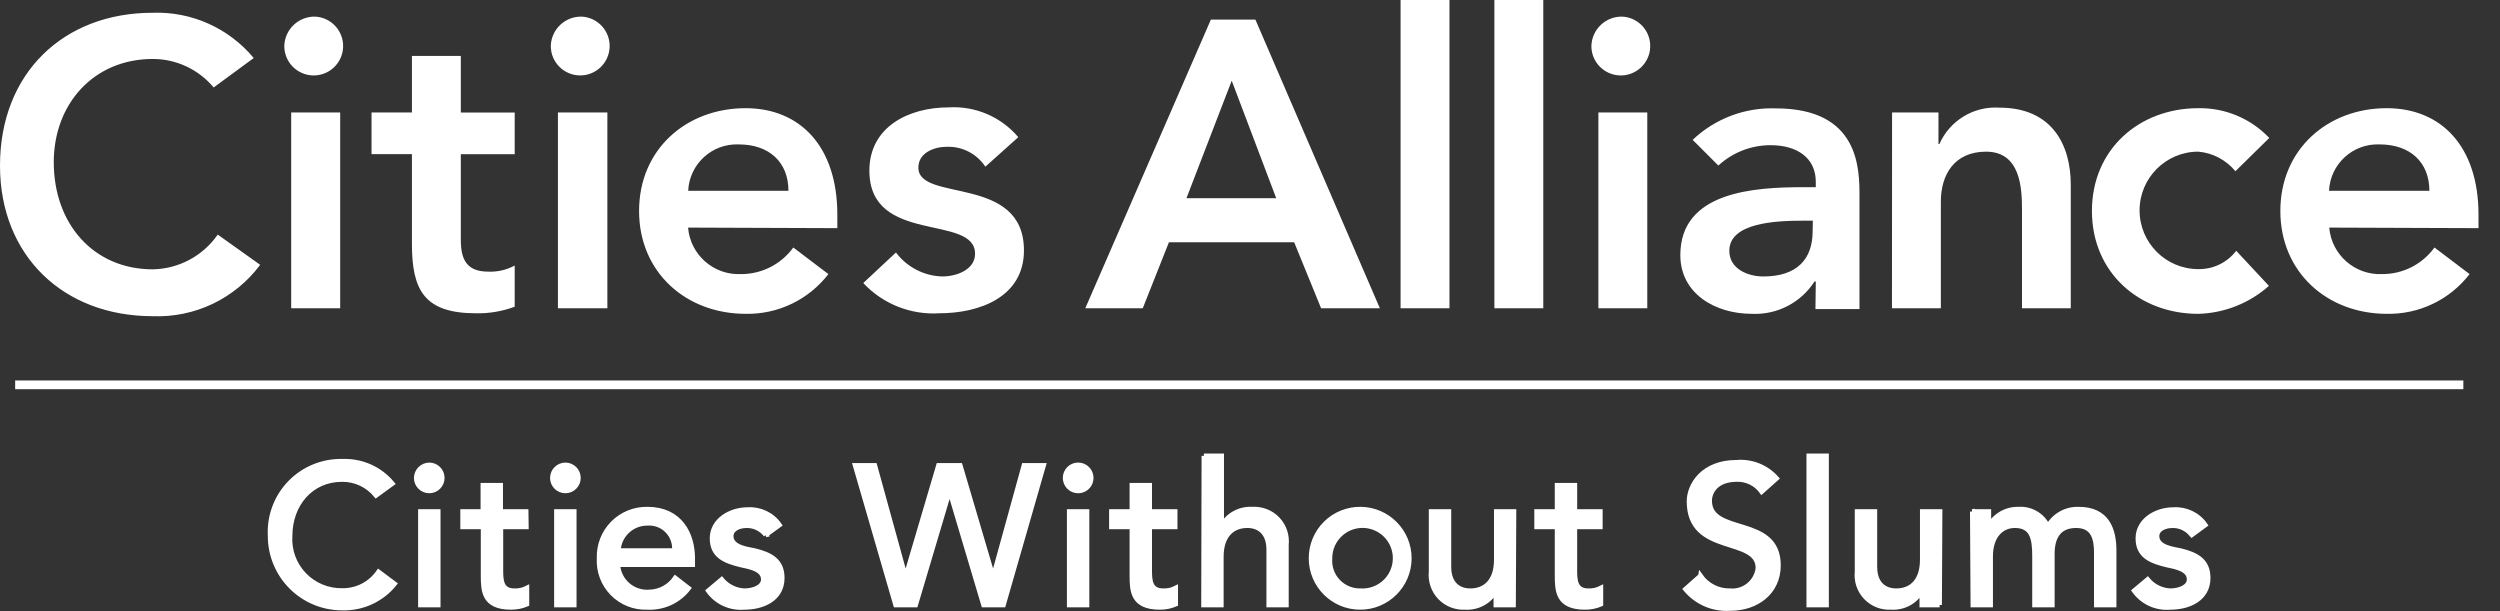 <svg xmlns="http://www.w3.org/2000/svg" width="135" height="33" viewBox="0 0 135 33">
    <rect x="0" y="0" width="135" height="33" fill="#333333" stroke="none"/>
    <g fill="none" fill-rule="evenodd">
        <g fill="#FFF" fill-rule="nonzero">
            <g>
                <path stroke="#FFF" stroke-width=".25" d="M20.307 26.754c-.448-.55-1.123-.868-1.833-.861-1.693 0-2.811 1.356-2.811 3.055-.048.771.228 1.527.762 2.085s1.277.868 2.049.855c.784.016 1.523-.363 1.968-1.009l.867.648c-.69.858-1.741 1.342-2.841 1.308-1.032-.002-2.021-.413-2.749-1.145-.728-.731-1.135-1.722-1.132-2.754-.058-1.068.333-2.111 1.08-2.877.747-.765 1.78-1.183 2.85-1.15 1.028-.035 2.015.41 2.67 1.204l-.88.641zM23.18 25.104c.388 0 .702.315.702.703 0 .388-.314.703-.703.703-.388 0-.702-.315-.702-.703.006-.385.317-.696.702-.703zm-.477 2.518h.96v5.048h-.96v-5.048zM28.423 28.453h-1.375v2.286c0 .568 0 1.161.727 1.161.235.01.469-.04.678-.147v.874c-.272.115-.565.173-.861.171-1.48 0-1.504-.904-1.504-1.717v-2.628h-1.106v-.83h1.094v-1.419h.96v1.418h1.375l.012.831zM30.531 25.104c.388 0 .703.315.703.703 0 .388-.315.703-.703.703-.388 0-.703-.315-.703-.703.004-.387.316-.7.703-.703h0zm-.483 2.518h.96v5.048h-.96v-5.048zM33.36 30.494c.03.422.227.815.547 1.091.32.277.737.414 1.159.382.56-.012 1.082-.294 1.399-.758l.721.557c-.53.692-1.366 1.078-2.237 1.032-.706.026-1.39-.248-1.884-.752-.494-.505-.753-1.195-.713-1.9-.025-.703.24-1.386.734-1.888s1.172-.778 1.876-.764c1.778 0 2.444 1.363 2.444 2.658v.342h-4.045zm3.056-.763c.033-.397-.109-.788-.388-1.071-.28-.284-.67-.43-1.066-.402-.833-.008-1.525.64-1.57 1.473h3.024zM41.354 28.887c-.246-.32-.629-.507-1.033-.5-.446 0-.837.2-.837.561 0 .611.862.697 1.29.789.824.207 1.466.525 1.466 1.472 0 1.137-1.045 1.59-2.047 1.59-.763.066-1.505-.276-1.95-.899l.728-.611c.303.366.747.588 1.222.611.495 0 1.026-.202 1.026-.611 0-.575-.8-.685-1.222-.782-.819-.202-1.546-.465-1.546-1.436 0-.972.972-1.553 1.919-1.553.68-.045 1.335.27 1.723.831l-.74.538zM46.176 25.129L47.239 25.129 48.901 31.154 48.901 31.154 50.679 25.129 51.853 25.129 53.631 31.154 53.631 31.154 55.293 25.129 56.357 25.129 54.187 32.67 53.112 32.67 51.278 26.51 51.278 26.51 49.445 32.67 48.363 32.67zM58.22 25.104c.252 0 .484.134.61.352.125.217.125.485 0 .703-.126.217-.358.351-.61.351-.25 0-.483-.134-.608-.351-.126-.218-.126-.486 0-.703.125-.218.357-.352.609-.352zm-.482 2.518h.96v5.048h-.96v-5.048zM63.458 28.453h-1.375v2.286c0 .568 0 1.161.727 1.161.235.01.469-.04.678-.147v.874c-.272.116-.565.174-.861.171-1.48 0-1.504-.904-1.504-1.717v-2.628h-1.106v-.83h1.106v-1.419h.96v1.418h1.375v.831zM65.01 24.616h.96v3.782h0c.333-.596.98-.948 1.662-.904.51-.03 1.01.167 1.363.537.353.371.525.879.47 1.388v3.251h-.953v-2.982c0-.947-.544-1.302-1.155-1.302-.795 0-1.406.513-1.406 1.68v2.604h-.96l.019-8.054zM73.48 27.494c1.46.017 2.633 1.212 2.622 2.672-.012 1.461-1.202 2.638-2.663 2.632-1.46-.005-2.642-1.191-2.642-2.652-.001-.71.282-1.39.786-1.888.504-.499 1.188-.774 1.897-.764h0zm0 4.406c.72.04 1.392-.363 1.695-1.017.303-.655.176-1.428-.32-1.951-.496-.523-1.26-.691-1.93-.424-.67.268-1.109.917-1.107 1.638-.039.46.12.914.438 1.25.318.334.763.518 1.224.504zM81.73 32.67h-.953v-.776h0c-.335.596-.98.947-1.663.904-.511.028-1.01-.17-1.363-.541-.352-.372-.524-.88-.47-1.39v-3.245h.96v2.982c0 .948.543 1.296 1.155 1.296.794 0 1.405-.507 1.405-1.68v-2.598h.953l-.024 5.048zM86.417 28.453h-1.375v2.286c0 .568 0 1.161.727 1.161.235.01.47-.04.679-.147v.874c-.273.116-.566.174-.862.171-1.479 0-1.503-.904-1.503-1.717v-2.628h-1.106v-.83h1.106v-1.419h.96v1.418h1.374v.831zM91.826 31.093c.365.52.966.823 1.6.807.75.065 1.414-.476 1.504-1.222 0-1.742-3.722-.66-3.722-3.606 0-.88.746-2.108 2.56-2.108.82-.072 1.626.25 2.17.868l-.806.72c-.309-.428-.81-.675-1.339-.66-1.13 0-1.472.685-1.472 1.15 0 1.906 3.715.77 3.715 3.483 0 1.46-1.167 2.334-2.615 2.334-.924.059-1.82-.33-2.408-1.045l.813-.72zM97.674 24.616L98.633 24.616 98.633 32.67 97.674 32.67zM104.738 32.67h-.96v-.776h0c-.332.597-.98.949-1.661.904-.513.03-1.012-.167-1.366-.54-.353-.371-.524-.88-.468-1.39v-3.246h.96v2.982c0 .948.544 1.296 1.155 1.296.794 0 1.405-.507 1.405-1.68v-2.598h.96l-.025 5.048zM106.504 27.622h.893v.789h0c.325-.586.95-.94 1.62-.917.665-.04 1.288.33 1.57.935.334-.596.973-.957 1.656-.935 1.552 0 1.919 1.106 1.919 2.237v2.939h-.96v-2.811c0-.77-.159-1.473-1.088-1.473-.928 0-1.289.611-1.289 1.522v2.762h-.96v-2.64c0-.96-.134-1.644-1.063-1.644-.69 0-1.308.52-1.308 1.662v2.622h-.959l-.03-5.048zM118.354 28.887c-.246-.32-.629-.506-1.033-.5-.446 0-.843.2-.843.561 0 .611.868.697 1.29.789.83.207 1.472.525 1.472 1.472 0 1.137-1.045 1.59-2.047 1.59-.763.066-1.505-.276-1.95-.899l.728-.611c.302.368.746.59 1.222.611.489 0 1.02-.202 1.02-.611 0-.575-.794-.685-1.222-.782-.819-.202-1.546-.465-1.546-1.436 0-.972.972-1.553 1.919-1.553.68-.045 1.335.27 1.723.831l-.733.538z" transform="translate(-1277 -6424) translate(1277 6424)"/>
                <path d="M133.021 21.016L.819 21.016.819 20.546 133.021 20.546 133.021 21.016zM11.538 4.724c-.812-.974-2.014-1.539-3.282-1.54-3.214 0-5.353 2.444-5.353 5.573 0 3.325 2.139 5.787 5.353 5.787 1.4-.027 2.703-.724 3.502-1.876l2.291 1.632c-1.36 1.828-3.535 2.866-5.811 2.774C3.434 17.074 0 13.817 0 8.947 0 3.947 3.434.69 8.238.69c2.102-.077 4.12.826 5.463 2.444l-2.163 1.589zM17.026.898c.864.047 1.533.778 1.502 1.643-.03.866-.749 1.547-1.615 1.533-.866-.015-1.56-.72-1.562-1.587.011-.433.194-.843.508-1.141.314-.298.734-.46 1.167-.448zm-1.302 5.176h2.646v10.573h-2.646V6.074zM20.063 8.323V6.074h2.181V3.02h2.64v3.055h2.91v2.25h-2.91v4.625c0 1.058.312 1.718 1.48 1.718.497.022.992-.092 1.43-.33v2.224c-.668.25-1.378.37-2.09.355-2.8 0-3.46-1.26-3.46-3.747V8.323h-2.181zM31.43.898c.862.054 1.524.787 1.49 1.65-.036.864-.755 1.541-1.619 1.525-.864-.017-1.557-.721-1.558-1.586.01-.435.195-.847.512-1.146.317-.298.74-.457 1.174-.443zm-1.302 5.176h2.67v10.573h-2.67V6.074zM37.156 12.29c.12 1.463 1.374 2.572 2.841 2.511 1.124.009 2.182-.526 2.842-1.436l1.894 1.436c-1.065 1.385-2.726 2.181-4.473 2.145-3.196 0-5.75-2.224-5.75-5.555 0-3.33 2.554-5.549 5.75-5.549 2.952 0 4.956 2.072 4.956 5.75v.728l-8.06-.03zm5.42-1.987c0-1.54-1.033-2.505-2.683-2.505-1.445-.059-2.665 1.06-2.731 2.505h5.414zM53.21 9.002c-.46-.696-1.246-1.103-2.078-1.076-.703 0-1.54.33-1.54 1.125 0 1.894 5.701.354 5.701 4.473 0 2.512-2.395 3.392-4.559 3.392-1.548.1-3.059-.5-4.118-1.632l1.766-1.65c.594.794 1.52 1.272 2.511 1.295.77 0 1.76-.372 1.76-1.222 0-2.181-5.707-.464-5.707-4.491 0-2.36 2.114-3.417 4.277-3.417 1.438-.088 2.834.508 3.765 1.608l-1.779 1.595zM65.389 1.057h2.402l6.722 15.59H71.34l-1.454-3.563h-6.765l-1.412 3.563h-3.104l6.783-15.59zm3.526 9.644l-2.402-6.344-2.444 6.344h4.846zM75.631 0L78.271 0 78.271 16.647 75.631 16.647zM80.697 0L83.337 0 83.337 16.647 80.697 16.647zM87.609.898c.865.047 1.533.778 1.502 1.643-.03.866-.749 1.547-1.615 1.533-.866-.015-1.56-.72-1.562-1.587.012-.433.194-.843.508-1.141.314-.298.734-.46 1.167-.448zm-1.296 5.176h2.64v10.573h-2.64V6.074zM98.053 15.198h-.067c-.736 1.148-2.03 1.815-3.392 1.748-1.962 0-3.856-1.082-3.856-3.172 0-3.44 4.009-3.666 6.655-3.666h.66V9.82c0-1.302-1.015-1.98-2.445-1.98-1.044 0-2.05.392-2.817 1.1l-1.387-1.388c1.207-1.148 2.827-1.76 4.492-1.699 4.516 0 4.516 3.264 4.516 4.761v6.074h-2.378l.019-1.49zm-.16-3.281h-.55c-1.447 0-3.96.11-3.96 1.625 0 .972.99 1.387 1.834 1.387 1.834 0 2.665-.947 2.665-2.444l.012-.568zM102.172 6.074h2.505V7.78h.05c.558-1.27 1.852-2.057 3.238-1.967 2.842 0 3.856 2.004 3.856 4.161v6.674h-2.634v-5.348c0-1.167-.091-3.11-1.937-3.11-1.742 0-2.444 1.277-2.444 2.689v5.769h-2.64l.006-10.573zM120.713 9.246c-.5-.607-1.222-.988-2.005-1.057-1.751 0-3.171 1.42-3.171 3.172 0 1.751 1.42 3.171 3.171 3.171.801.015 1.562-.353 2.048-.99l1.766 1.895c-1.054.937-2.404 1.471-3.814 1.51-3.19 0-5.744-2.225-5.744-5.556 0-3.33 2.554-5.549 5.744-5.549 1.447-.026 2.837.557 3.832 1.607l-1.827 1.797zM125.779 12.29c.123 1.462 1.375 2.569 2.842 2.511 1.123.01 2.182-.525 2.841-1.436l1.895 1.436c-1.066 1.385-2.726 2.181-4.474 2.145-3.19 0-5.744-2.224-5.744-5.555 0-3.33 2.554-5.549 5.744-5.549 2.952 0 4.956 2.072 4.956 5.75v.728l-8.06-.03zm5.408-1.987c0-1.54-1.039-2.505-2.689-2.505-1.445-.059-2.665 1.06-2.731 2.505h5.42z" transform="translate(-1277 -6424) translate(1277 6424)"/>
            </g>
        </g>
    </g>
</svg>
